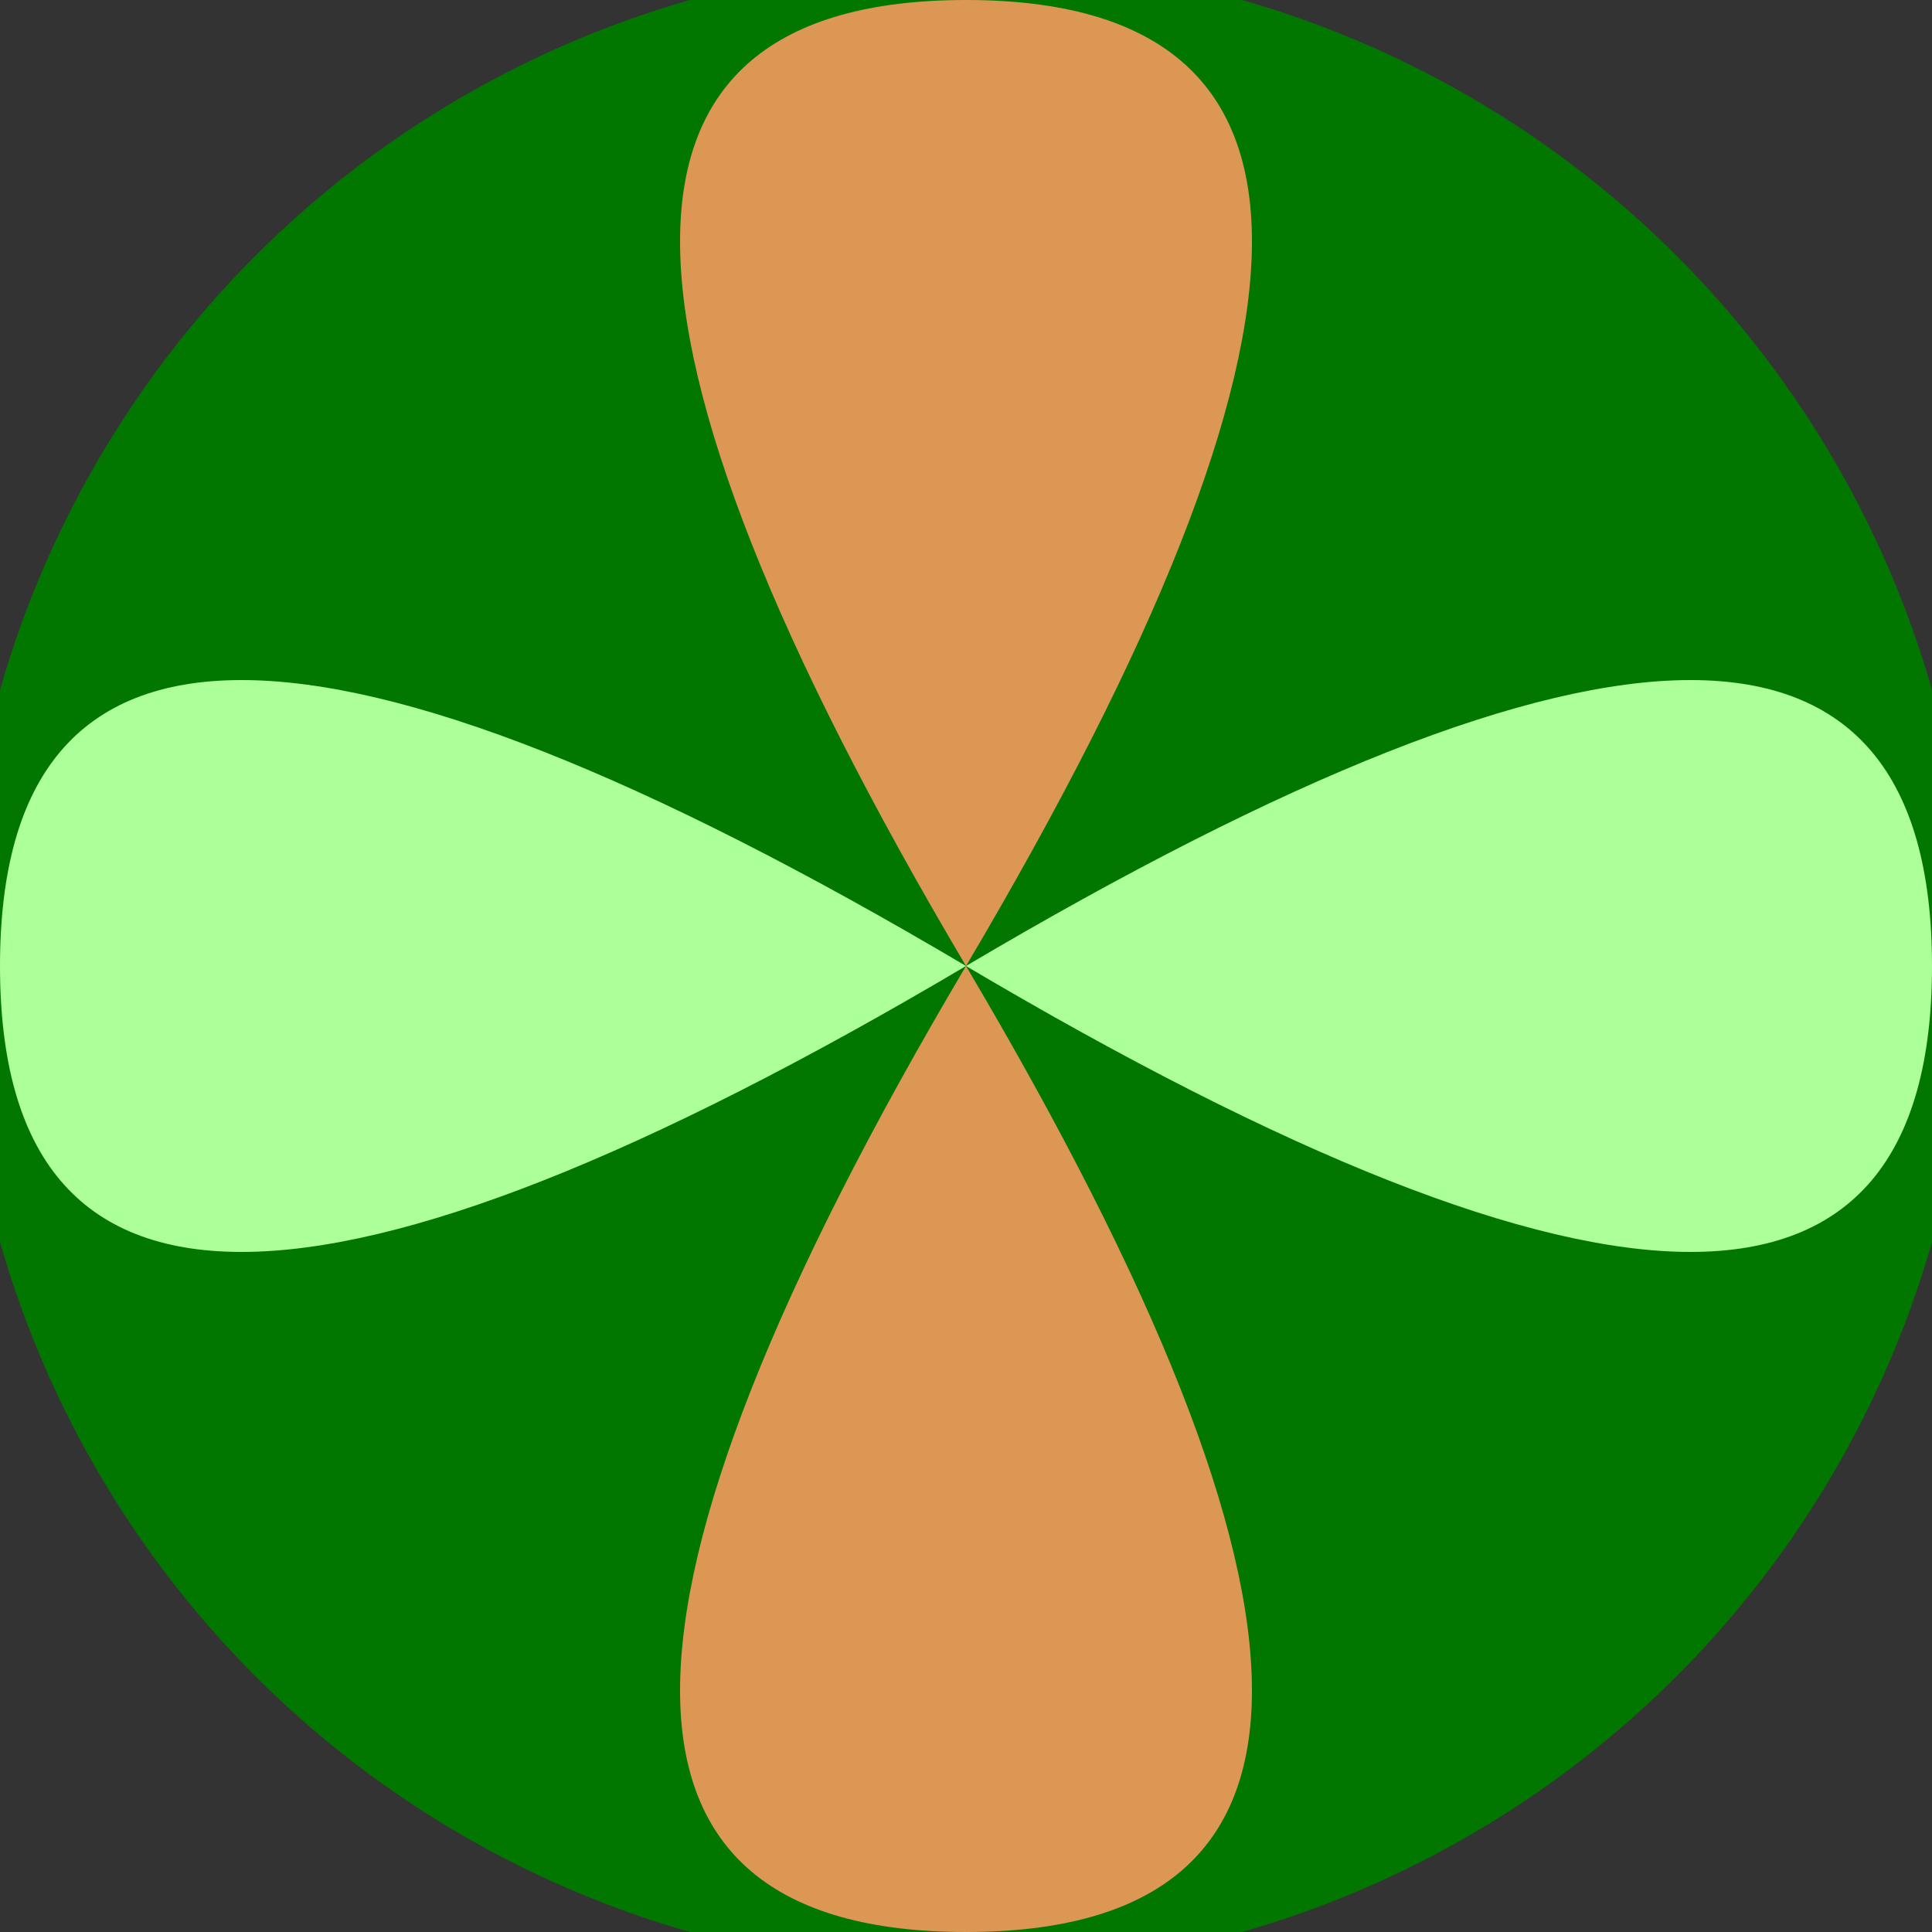<svg xmlns="http://www.w3.org/2000/svg" width="128" height="128" viewBox="0 0 100 100" shape-rendering="geometricPrecision">
                            <rect x="0" y="0" width="100" height="100" fill="#333333" stroke="none"/>
                            <defs>
                                <clipPath id="clip">
                                    <circle cx="50" cy="50" r="52" />
                                    <!--<rect x="0" y="0" width="100" height="100"/>-->
                                </clipPath>
                            </defs>
                            <g transform="rotate(0 50 50)">
                            <rect x="0" y="0" width="100" height="100" fill="#027700" clip-path="url(#clip)"/><path d="M 50 50 Q 79.6 0 50 0 T 50 50 Z
                          M 50 50 Q 79.6 100 50 100 T 50 50 Z" fill="#dd9755" clip-path="url(#clip)"/><path d="M 50 50 Q 0 79.6 0 50 T 50 50 Z
                          M 50 50 Q 100 79.6 100 50 T 50 50 Z" fill="#adff99" clip-path="url(#clip)"/></g></svg>